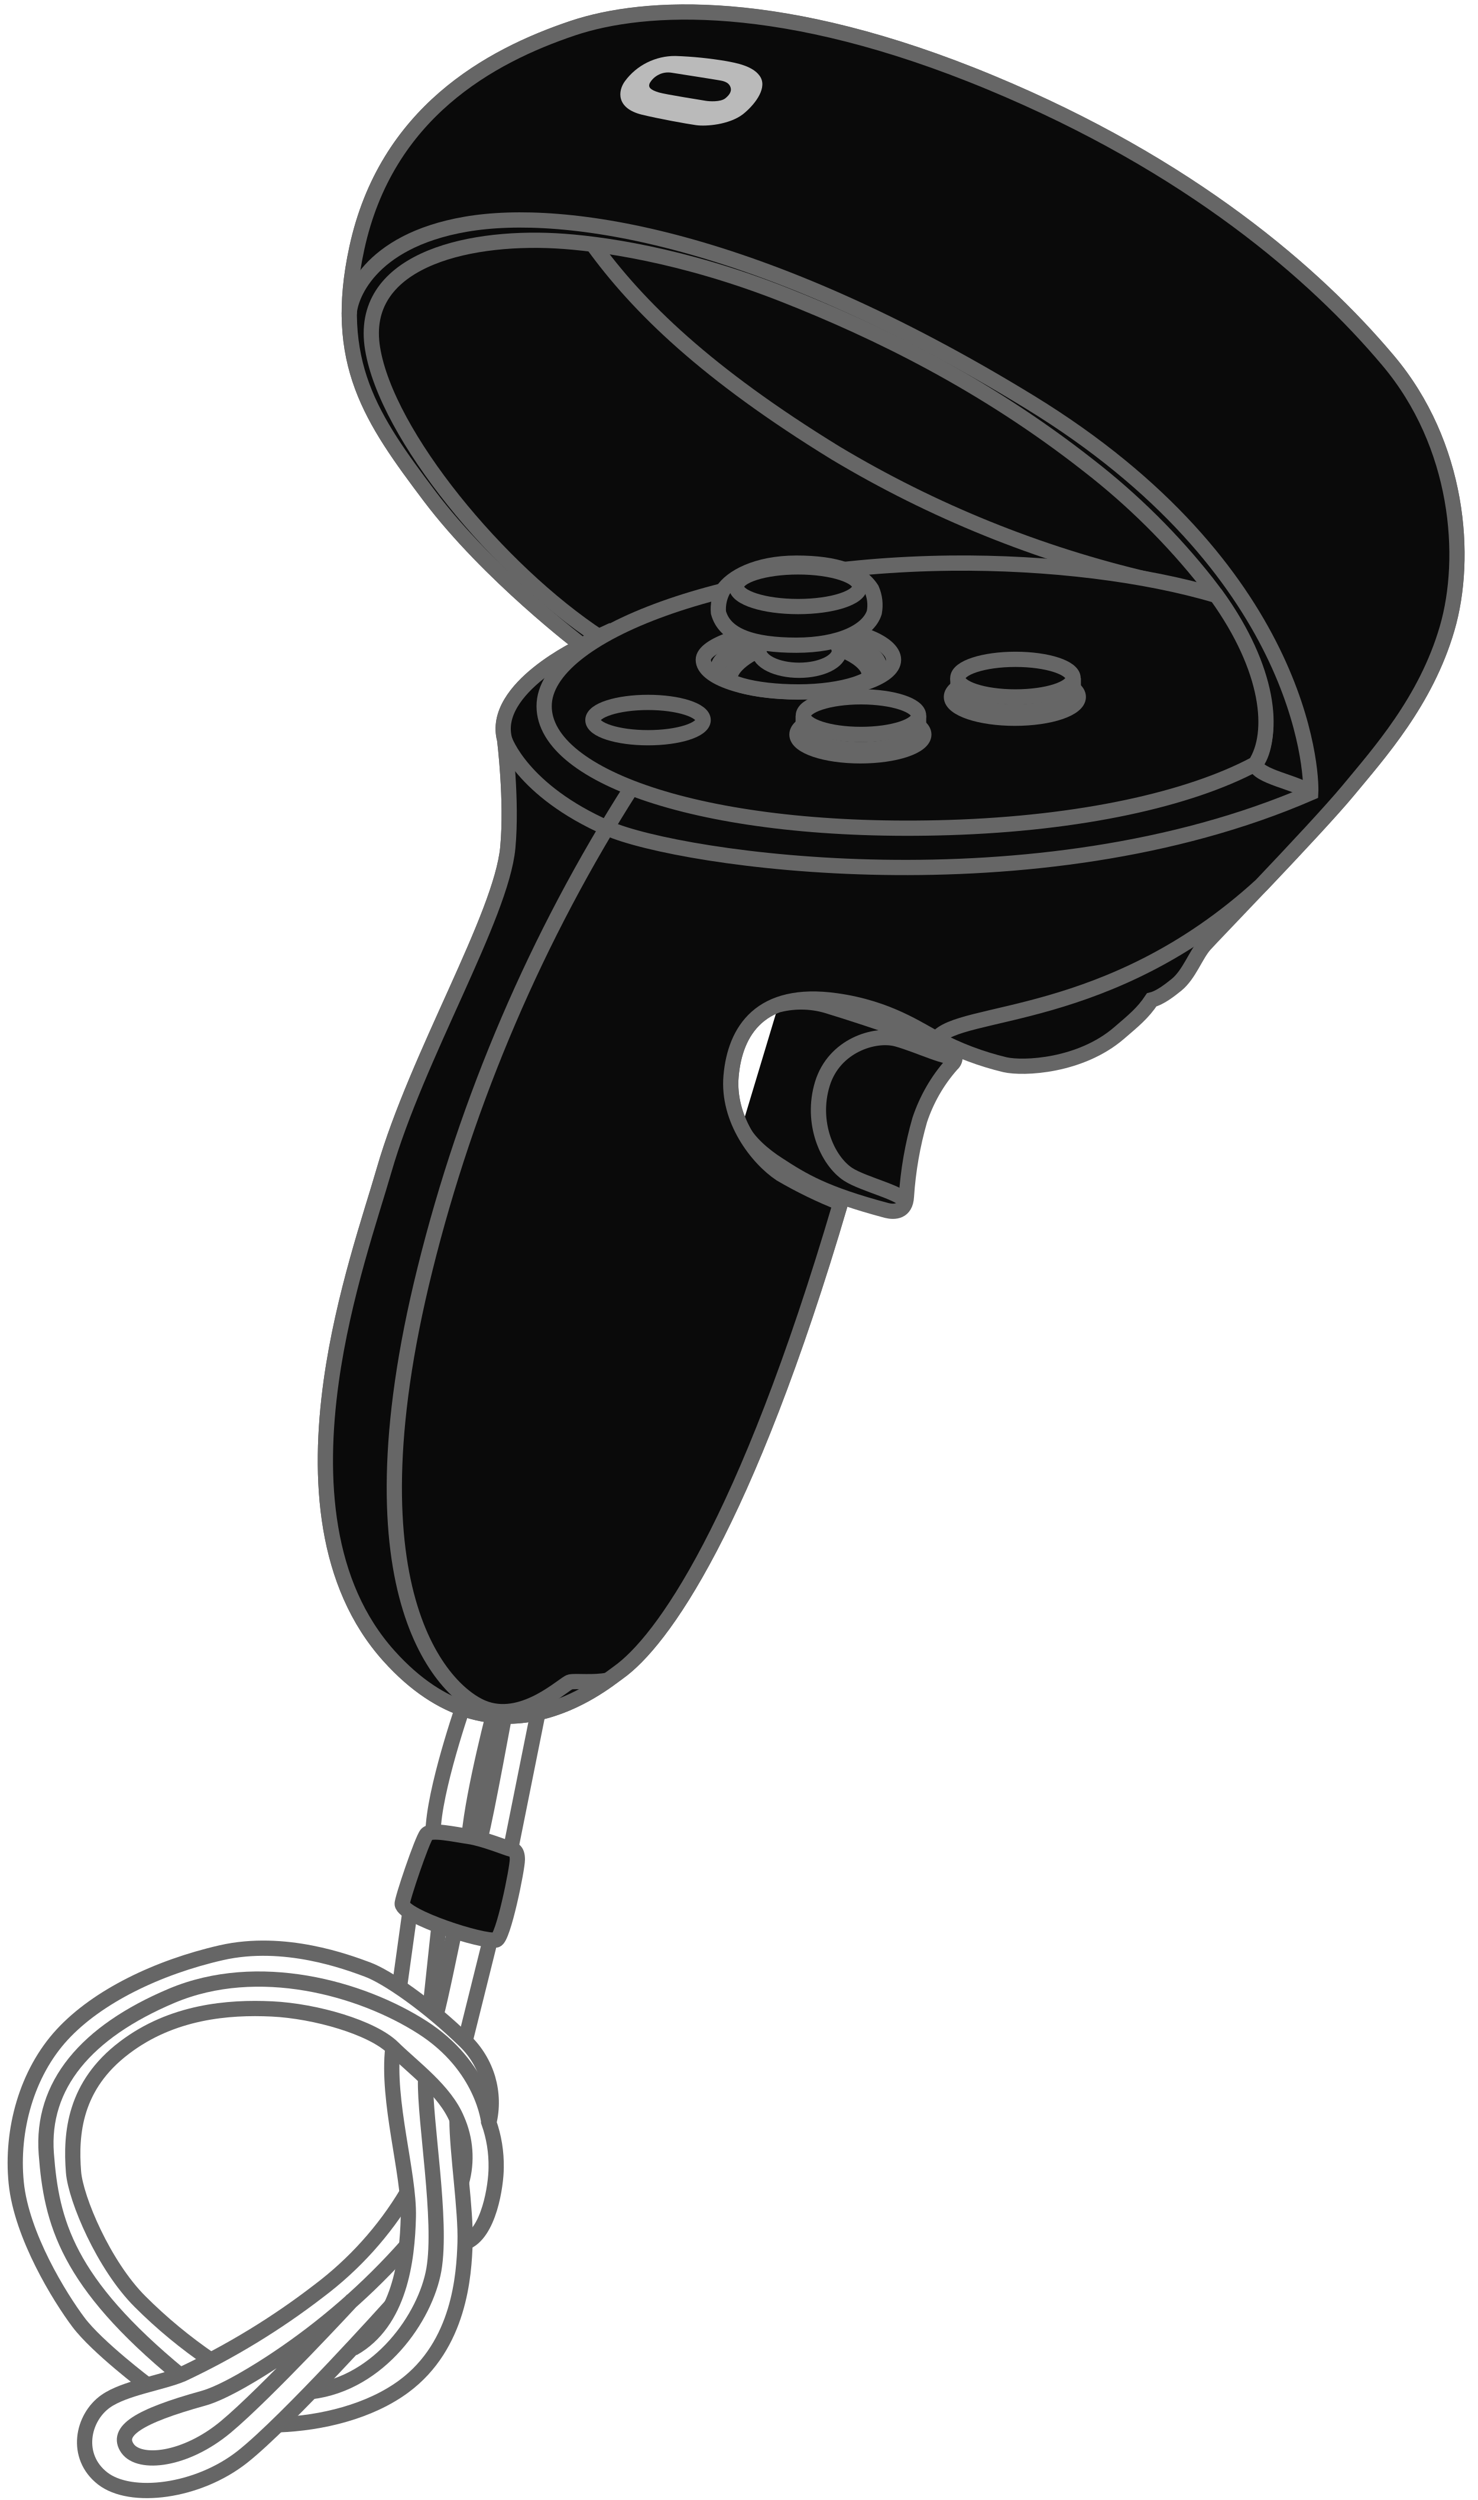 <svg width="97" height="164" viewBox="0 0 97 164" fill="none" xmlns="http://www.w3.org/2000/svg">
<path d="M51.098 65.915C52.227 65.631 53.408 65.676 54.515 66.05C56.534 66.663 61.334 68.263 62.306 68.794C62.403 68.839 62.485 68.899 62.552 68.981C62.62 69.063 62.657 69.16 62.672 69.265C62.687 69.37 62.679 69.474 62.642 69.572C62.605 69.669 62.545 69.758 62.463 69.826C61.52 70.887 60.81 72.129 60.362 73.474C59.891 75.112 59.599 76.794 59.487 78.499C59.434 79.508 58.717 79.538 58.193 79.411C54.119 78.327 52.713 77.474 51.031 76.375C50.171 75.822 49.117 74.955 48.661 74.005" fill="#0A0A0A"/>
<path d="M51.098 65.915C52.227 65.631 53.408 65.676 54.515 66.05C56.534 66.663 61.334 68.263 62.306 68.794C62.403 68.839 62.485 68.899 62.552 68.981C62.62 69.063 62.657 69.16 62.672 69.265C62.687 69.37 62.679 69.474 62.642 69.572C62.605 69.669 62.545 69.758 62.463 69.826C61.52 70.887 60.81 72.129 60.362 73.474C59.891 75.112 59.599 76.794 59.487 78.499C59.434 79.508 58.717 79.538 58.193 79.411C54.119 78.327 52.713 77.474 51.031 76.375C50.171 75.822 49.117 74.955 48.661 74.005" stroke="#666666" stroke-miterlimit="10"/>
<path d="M62.65 69.235C62.343 69.579 60.325 68.569 58.874 68.165C57.423 67.762 54.739 68.577 53.969 71.111C53.199 73.646 54.291 76.136 55.659 77.04C56.698 77.713 59.382 78.304 59.405 78.872" stroke="#666666" stroke-miterlimit="10"/>
<path d="M29.991 139.052C29.991 141.153 30.59 145.026 30.522 147.127C30.455 149.228 30.178 153.841 26.5 156.555C24.272 158.2 21.132 158.97 18.253 159.075" stroke="#666666" stroke-miterlimit="10"/>
<path d="M35.427 111.777L32.907 124.331L30.523 133.908" stroke="#666666" stroke-miterlimit="10"/>
<path d="M27.928 136.413C27.861 139.127 29.035 145.661 28.474 148.899C27.928 152.009 24.922 156.36 20.421 156.899" stroke="#666666" stroke-miterlimit="10"/>
<path d="M33.251 111.777C33.251 111.777 31.89 119.239 31.547 120.465C31.203 121.684 30.186 125.011 29.909 126.297C29.64 127.583 28.84 131.478 28.631 132.136" stroke="#666666" stroke-miterlimit="10"/>
<path d="M32.563 111.777C32.563 111.777 31.061 117.43 30.784 120.48C30.612 122.327 29.954 124.099 28.885 125.617L28.22 131.867" stroke="#666666" stroke-miterlimit="10"/>
<path d="M25.782 134.342C25.371 137.833 26.866 142.581 26.799 145.43C26.732 148.278 26.231 152.338 23.166 154.065" stroke="#666666" stroke-miterlimit="10"/>
<path d="M30.627 111.253C30.627 111.253 28.721 116.614 28.451 119.665C28.272 121.549 27.764 123.381 26.948 125.093L26.216 130.371" stroke="#666666" stroke-miterlimit="10"/>
<path d="M13.85 154.843C12.182 153.706 10.62 152.42 9.192 150.992C6.806 148.615 4.967 144.248 4.825 142.499C4.623 139.942 4.892 136.809 8.167 134.334C11.293 131.957 14.986 131.657 17.842 131.792C20.706 131.927 24.429 133.011 25.782 134.334C27.128 135.658 29.214 137.153 29.992 139.044C30.567 140.338 30.672 141.796 30.291 143.157" stroke="#666666" stroke-miterlimit="10"/>
<path d="M30.522 147.119C32.093 146.573 32.563 143.351 32.563 142.192C32.578 141.19 32.421 140.196 32.085 139.246C32.317 138.297 32.287 137.302 32.018 136.368C31.741 135.433 31.225 134.581 30.522 133.9C28.07 131.515 25.408 129.684 24.115 129.205C22.821 128.727 18.672 127.157 14.515 128.106C10.358 129.056 6.388 130.97 4.077 133.482C1.76 135.994 0.72 139.732 1.064 143.194C1.408 146.656 3.928 150.723 5.154 152.353C6.38 153.983 9.662 156.458 9.662 156.458" stroke="#666666" stroke-miterlimit="10"/>
<path d="M11.816 155.815C4.384 149.706 3.375 145.766 3.038 141.287C2.702 136.809 5.625 133.31 11.278 130.925C16.937 128.547 23.689 130.424 27.711 132.996C31.734 135.568 32.078 139.239 32.078 139.239" stroke="#666666" stroke-miterlimit="10"/>
<path d="M32.563 127.269C33.027 127.179 33.954 122.596 33.954 121.99C33.954 121.385 33.685 121.34 33.506 121.302C33.319 121.265 31.719 120.615 30.777 120.48C29.835 120.345 28.294 119.994 28.003 120.331C27.711 120.659 26.358 124.652 26.395 124.914C26.515 125.759 31.666 127.433 32.563 127.269Z" fill="#0A0A0A" stroke="#666666" stroke-miterlimit="10"/>
<path d="M26.717 143.852C25.221 146.357 23.247 148.547 20.907 150.304C18.141 152.435 15.143 154.26 11.98 155.747C10.619 156.323 8.189 156.652 6.941 157.527C5.401 158.611 4.885 161.146 6.732 162.589C8.578 164.032 12.975 163.493 15.913 161.175C18.844 158.858 25.67 151.261 25.67 151.261" stroke="#666666" stroke-miterlimit="10"/>
<path d="M26.68 147.329C24.175 150.155 21.311 152.652 18.164 154.753C17.035 155.509 14.747 156.944 13.349 157.333C9.05 158.522 7.584 159.501 8.369 160.623C9.154 161.737 12.167 161.423 14.822 159.21C17.476 156.996 23.143 150.866 23.143 150.866" stroke="#666666" stroke-miterlimit="10"/>
<path d="M33.117 48.517C33.117 48.517 33.618 52.502 33.326 55.613C32.892 60.136 27.375 69.25 25.206 76.772C24.354 79.732 22.522 84.973 21.737 90.618C20.848 97.003 21.274 103.912 25.535 108.644C32.504 116.39 39.524 110.476 40.593 109.714C43.412 107.71 48.915 100.173 55.165 78.925C53.812 78.394 52.496 77.751 51.24 77.018C49.693 75.987 47.726 73.452 47.98 70.588C48.242 67.627 49.894 64.951 54.881 65.654C58.35 66.14 60.309 67.583 61.468 68.151C62.881 68.906 64.392 69.474 65.954 69.848C67.173 70.125 70.904 69.953 73.438 67.777C74.395 66.955 75.008 66.461 75.584 65.594C76.145 65.459 76.795 64.943 77.222 64.6C78.044 63.927 78.47 62.648 79.068 61.975C79.666 61.302 86.448 54.327 88.474 51.874C90.5 49.422 93.581 46.005 94.971 41.242C96.339 36.562 95.771 29.175 91.083 23.635C86.321 17.983 78.119 10.857 65.012 5.422C51.352 -0.253 42.291 0.285 37.61 1.848C32.1 3.695 25.341 7.433 23.42 16.278C21.782 23.799 24.392 27.508 28.197 32.562C32.085 37.713 38.216 42.364 38.216 42.364C38.216 42.364 32.205 45.138 33.117 48.517Z" fill="#0A0A0A" stroke="#666666" stroke-miterlimit="10"/>
<path d="M33.117 48.517C33.117 48.517 33.618 52.502 33.326 55.612C32.892 60.136 27.375 69.25 25.206 76.771C24.354 79.732 22.522 84.973 21.737 90.618C20.848 97.003 21.274 103.912 25.535 108.644C32.504 116.39 39.524 110.476 40.593 109.714C43.412 107.71 48.915 100.173 55.165 78.925C53.812 78.394 52.496 77.751 51.24 77.018C49.693 75.986 47.726 73.452 47.98 70.588C48.242 67.627 49.894 64.951 54.881 65.654C58.35 66.14 60.309 67.583 61.468 68.151C62.941 66.132 72.788 67.201 82.769 58.08C84.915 55.822 87.382 53.182 88.474 51.867C90.5 49.414 93.581 45.998 94.971 41.235C96.339 36.554 95.771 29.168 91.083 23.627C86.321 17.975 78.119 10.85 65.012 5.414C51.352 -0.261 42.291 0.278 37.61 1.84C32.1 3.687 25.341 7.425 23.42 16.27C21.782 23.792 24.392 27.5 28.197 32.554C32.085 37.706 38.216 42.356 38.216 42.356C38.216 42.356 32.205 45.138 33.117 48.517Z" fill="#0A0A0A" stroke="#666666" stroke-miterlimit="10"/>
<path d="M44.332 3.672C43.689 3.665 43.053 3.814 42.477 4.098C41.902 4.382 41.401 4.801 41.02 5.317C40.541 5.96 40.429 7.104 42.126 7.523C43.233 7.792 45.005 8.113 45.678 8.21C46.35 8.308 47.868 8.173 48.75 7.5C49.446 6.954 50.336 5.885 49.932 5.1C49.52 4.323 48.257 4.121 47.666 4.009C46.56 3.822 45.446 3.71 44.332 3.672Z" fill="#BABABA"/>
<path d="M44.078 4.771C43.794 4.726 43.502 4.764 43.248 4.891C42.986 5.018 42.777 5.212 42.635 5.466C42.53 5.728 42.679 5.893 43.24 6.065C43.659 6.192 46.044 6.566 46.298 6.61C46.552 6.655 47.285 6.7 47.599 6.453C47.913 6.199 48.063 5.937 47.906 5.638C47.749 5.339 47.36 5.295 47.136 5.257C46.904 5.212 44.586 4.853 44.078 4.771Z" fill="#0A0A0A"/>
<path d="M22.919 20.614C22.919 19.642 24.085 15.822 30.582 14.708C37.08 13.594 49.812 15.508 67.562 26.364C85.446 37.302 86.096 50.588 86.022 52.009C67.928 59.874 44.616 56.405 39.891 54.342C34.231 51.859 33.117 48.525 33.117 48.525" stroke="#666666" stroke-miterlimit="10"/>
<path d="M82.388 50.117C83.338 49.078 84.026 44.375 79.211 38.237C76.945 35.366 74.328 32.779 71.435 30.536C64.541 25.123 57.506 21.721 51.525 19.358C44.788 16.697 39.263 15.949 36.467 15.799C30.388 15.478 23.524 17.212 24.452 22.865C25.371 28.517 32.706 37.429 39.367 41.811" stroke="#666666" stroke-miterlimit="10"/>
<path d="M75.397 38.035C68.145 36.345 61.207 33.534 54.829 29.713C46.41 24.54 41.872 20.158 38.874 15.994" stroke="#666666" stroke-miterlimit="10"/>
<path d="M35.711 46.326C35.711 51.036 46.522 54.782 62.313 54.289C70.881 54.02 78.022 52.449 82.388 50.117C83.704 48.098 83.323 43.904 79.838 39.066C75.21 37.683 68.87 36.876 62.403 36.943C47.711 37.1 35.711 41.616 35.711 46.326Z" fill="#0A0A0A" stroke="#666666" stroke-miterlimit="10"/>
<path d="M39.913 110.222C38.896 110.416 37.805 110.259 37.416 110.342C37.027 110.424 34.493 112.959 31.921 112.121C29.341 111.284 22.508 104.906 27.891 83.261C30.665 72.076 35.24 61.414 41.438 51.695" stroke="#666666" stroke-miterlimit="10"/>
<path d="M42.53 48.397C40.534 48.397 38.911 47.882 38.911 47.239C38.911 46.596 40.534 46.08 42.53 46.08C44.526 46.08 46.148 46.596 46.148 47.239C46.148 47.882 44.526 48.397 42.53 48.397Z" fill="#0A0A0A" stroke="#666666" stroke-miterlimit="10"/>
<path d="M66.605 47.119C64.302 47.119 62.44 46.491 62.44 45.721C62.44 44.951 64.302 44.323 66.605 44.323C68.907 44.323 70.769 44.951 70.769 45.721C70.769 46.491 68.907 47.119 66.605 47.119Z" fill="#0A0A0A" stroke="#666666" stroke-miterlimit="10"/>
<path d="M70.44 44.487V45.467C70.44 46.155 68.743 46.7 66.65 46.7C64.556 46.7 62.867 46.147 62.867 45.467V44.487" fill="#0A0A0A"/>
<path d="M70.44 44.487V45.467C70.44 46.155 68.743 46.7 66.65 46.7C64.556 46.7 62.867 46.147 62.867 45.467V44.487" stroke="#666666" stroke-miterlimit="10"/>
<path d="M66.642 45.721C64.549 45.721 62.859 45.168 62.859 44.488C62.859 43.807 64.556 43.254 66.642 43.254C68.736 43.254 70.425 43.807 70.425 44.488C70.425 45.168 68.736 45.721 66.642 45.721Z" fill="#0A0A0A" stroke="#666666" stroke-miterlimit="10"/>
<path d="M56.467 49.586C54.164 49.586 52.302 48.958 52.302 48.188C52.302 47.418 54.164 46.79 56.467 46.79C58.769 46.79 60.631 47.418 60.631 48.188C60.631 48.958 58.769 49.586 56.467 49.586Z" fill="#0A0A0A" stroke="#666666" stroke-miterlimit="10"/>
<path d="M60.287 46.955V47.934C60.287 48.622 58.597 49.168 56.504 49.168C54.41 49.168 52.713 48.614 52.713 47.934V46.955" fill="#0A0A0A"/>
<path d="M60.287 46.955V47.934C60.287 48.622 58.597 49.168 56.504 49.168C54.41 49.168 52.713 48.614 52.713 47.934V46.955" stroke="#666666" stroke-miterlimit="10"/>
<path d="M56.504 48.181C54.41 48.181 52.721 47.627 52.721 46.947C52.721 46.267 54.418 45.713 56.504 45.713C58.597 45.713 60.287 46.267 60.287 46.947C60.287 47.627 58.59 48.181 56.504 48.181Z" fill="#0A0A0A" stroke="#666666" stroke-miterlimit="10"/>
<path d="M46.156 43.283C46.156 44.45 48.952 45.392 52.399 45.392C55.846 45.392 58.642 44.442 58.642 43.283C58.642 42.117 55.846 41.003 52.399 41.168C49.057 41.332 46.156 42.327 46.156 43.283Z" fill="#0A0A0A" stroke="#666666" stroke-miterlimit="10"/>
<path d="M47.128 43.829C47.128 44.779 49.491 45.392 52.406 45.392C55.322 45.392 57.685 44.622 57.685 43.665C57.685 42.708 55.322 41.938 52.406 41.938C49.491 41.938 47.128 42.88 47.128 43.829Z" fill="#0A0A0A" stroke="#666666" stroke-miterlimit="10"/>
<path d="M82.388 50.117C82.507 50.962 85.162 51.328 86.006 52.009" stroke="#666666" stroke-miterlimit="10"/>
<path d="M40.212 41.332C40.212 41.332 39.203 41.766 38.201 42.334" stroke="#666666" stroke-miterlimit="10"/>
<path d="M60.75 67.777L60.533 68.068" stroke="#666666" stroke-miterlimit="10"/>
<path d="M54.754 78.379L54.62 78.715" stroke="#666666" stroke-miterlimit="10"/>
<path d="M56.69 44.674C56.803 44.644 56.9 44.577 56.967 44.479C57.034 44.382 57.057 44.263 57.034 44.15C56.922 43.276 55.045 42.139 52.466 42.139C49.887 42.139 48.369 43.403 48.04 44.038C47.965 44.18 47.726 44.592 48.07 44.764" stroke="#666666" stroke-miterlimit="10"/>
<path d="M49.977 42.177C49.977 42.469 49.797 42.521 49.797 42.671C49.797 43.388 50.979 43.972 52.444 43.972C53.91 43.972 55.091 43.388 55.091 42.671C55.091 42.521 54.904 42.274 54.904 42.013" fill="#0A0A0A"/>
<path d="M49.977 42.177C49.977 42.469 49.797 42.521 49.797 42.671C49.797 43.388 50.979 43.972 52.444 43.972C53.91 43.972 55.091 43.388 55.091 42.671C55.091 42.521 54.904 42.274 54.904 42.013" stroke="#666666" stroke-miterlimit="10"/>
<path d="M47.442 38.738C47.98 37.908 49.603 36.943 52.265 36.943C54.926 36.943 56.496 37.534 57.207 38.656C57.416 39.134 57.476 39.665 57.379 40.181C56.99 41.414 55.091 42.327 52.265 42.327C49.438 42.327 47.562 41.721 47.151 40.181C47.106 39.687 47.21 39.186 47.442 38.738Z" fill="#0A0A0A" stroke="#666666" stroke-miterlimit="10"/>
<path d="M52.377 39.792C50.141 39.792 48.332 39.209 48.332 38.491C48.332 37.773 50.141 37.19 52.377 37.19C54.612 37.19 56.422 37.773 56.422 38.491C56.422 39.209 54.612 39.792 52.377 39.792Z" fill="#0A0A0A" stroke="#666666" stroke-miterlimit="10"/>
</svg>
